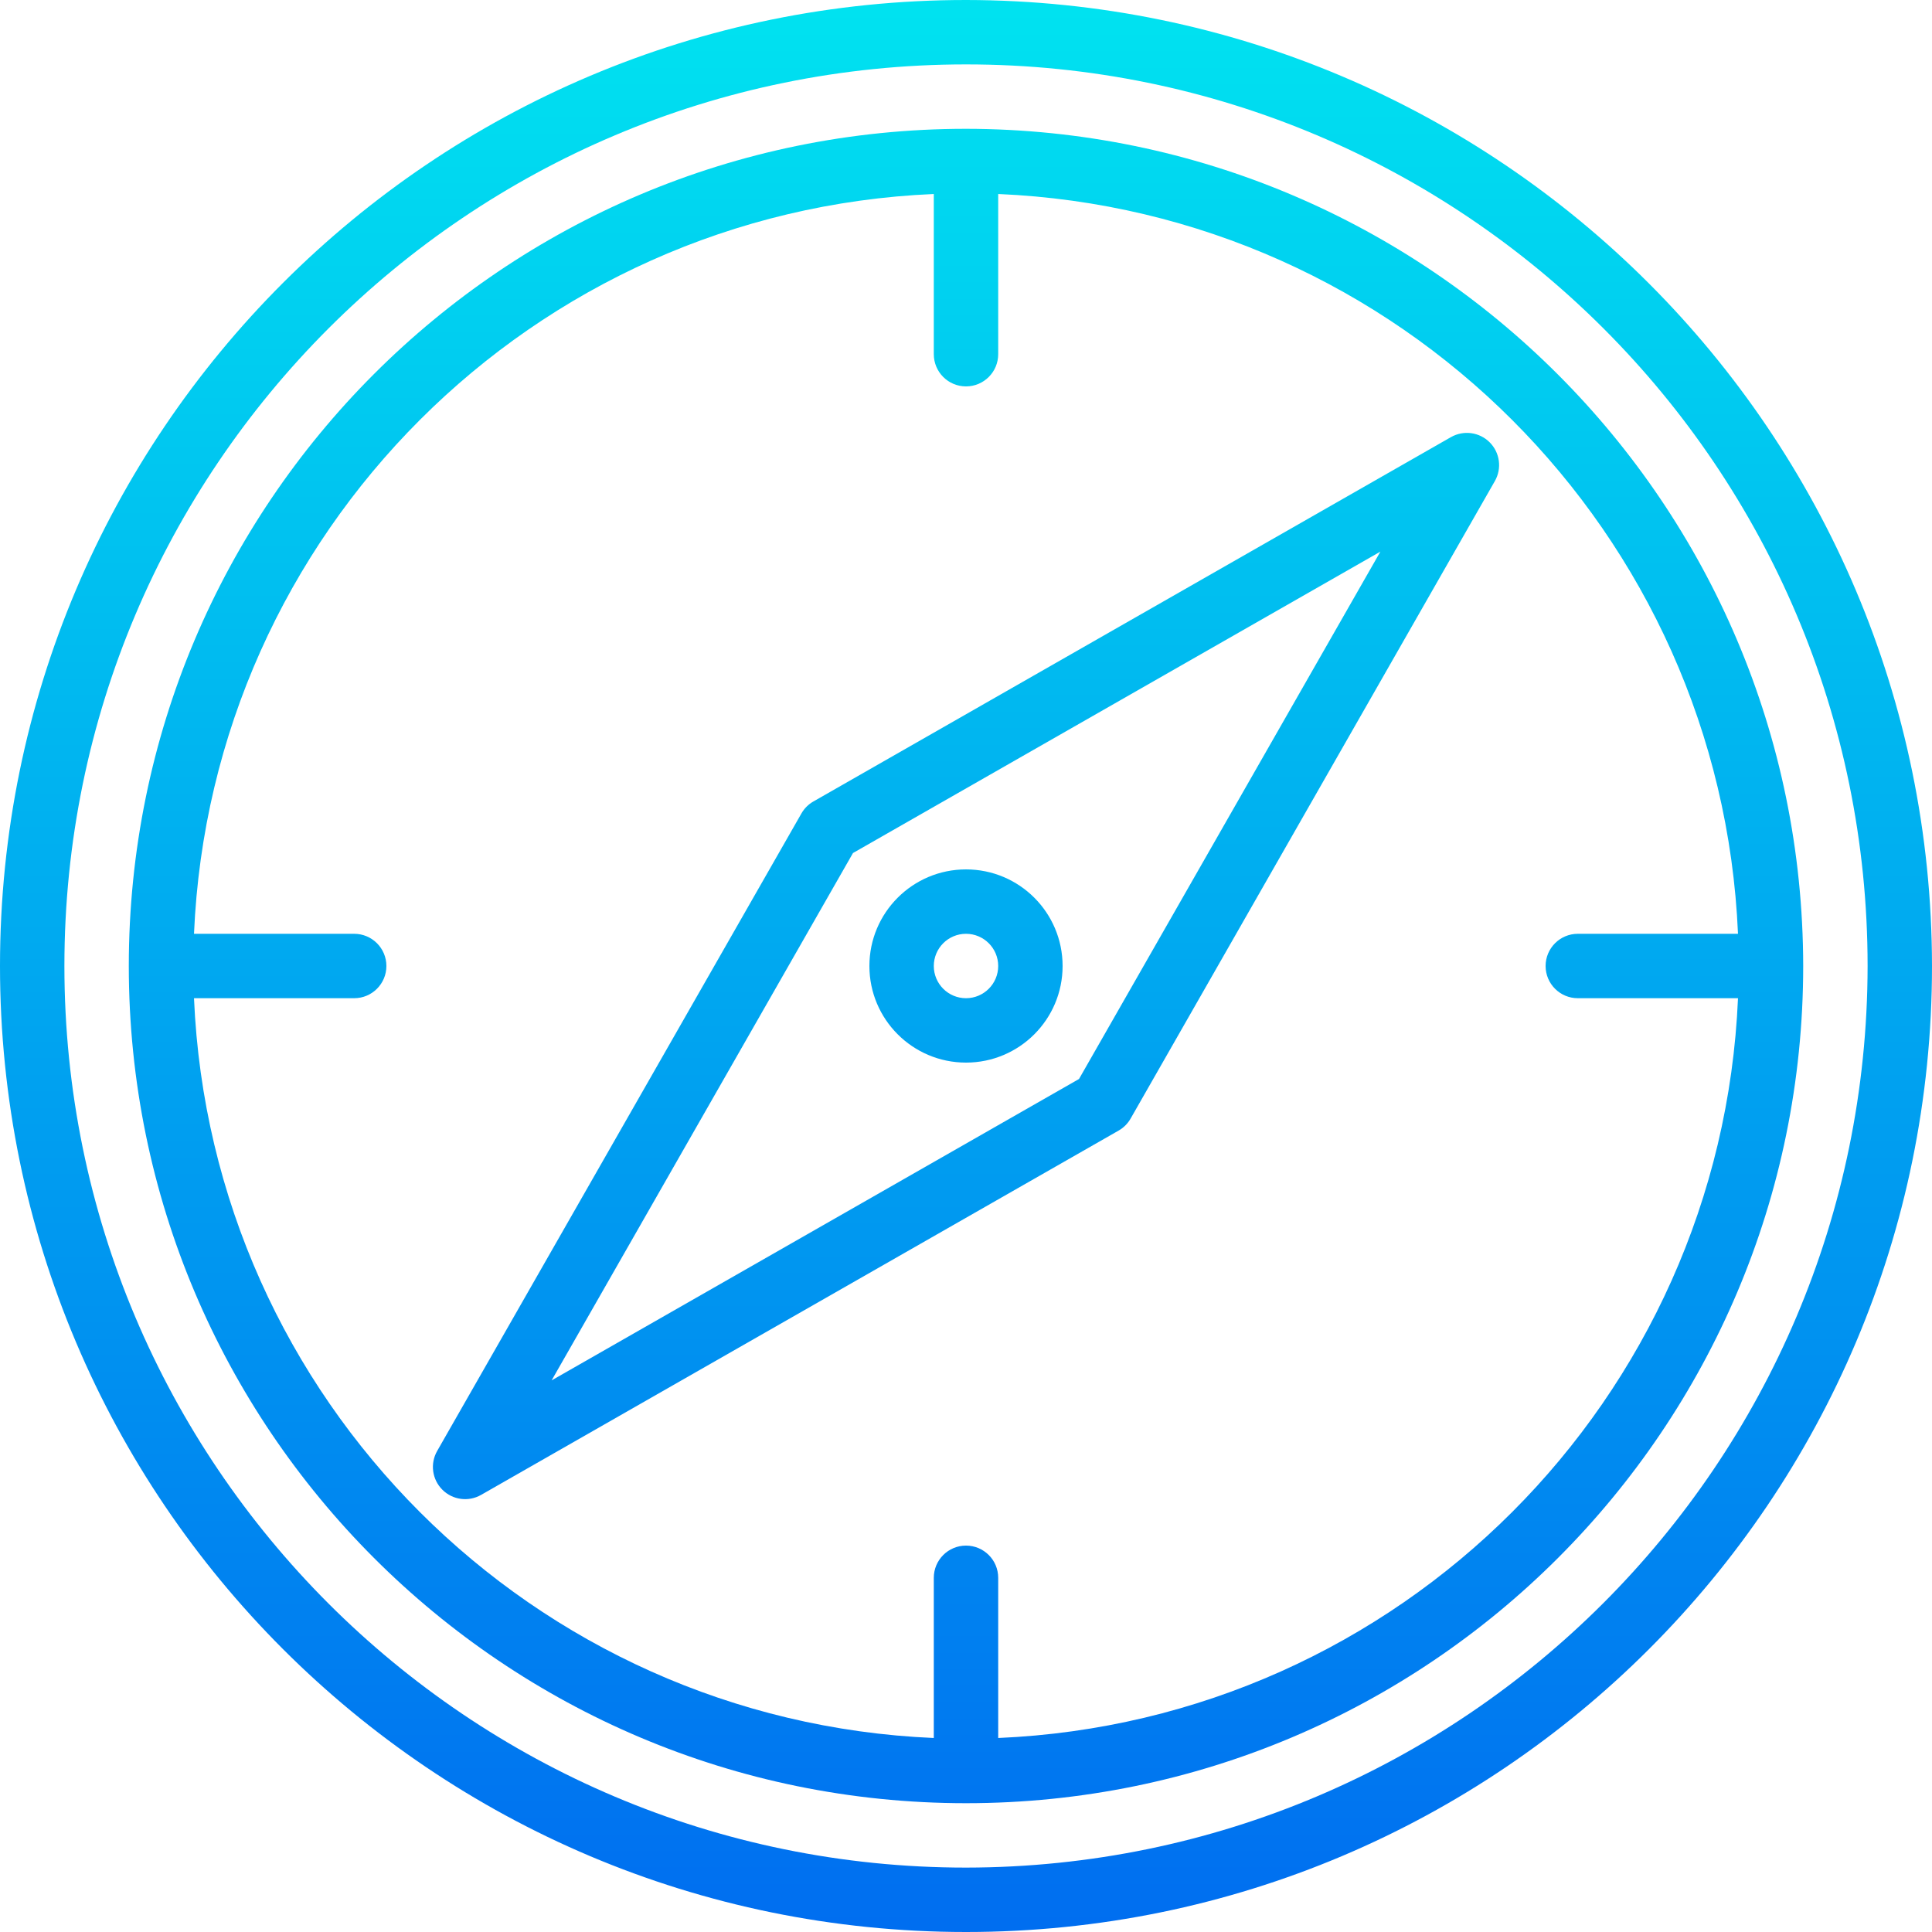 <?xml version="1.0" encoding="UTF-8"?>
<svg xmlns="http://www.w3.org/2000/svg" xmlns:xlink="http://www.w3.org/1999/xlink" height="480pt" viewBox="0 0 480 480" width="480pt">
  <linearGradient id="a" gradientUnits="userSpaceOnUse" x1="240" x2="240" y1="482.416" y2="-18.064">
    <stop offset="0" stop-color="#006df0"></stop>
    <stop offset="1" stop-color="#00e7f0"></stop>
  </linearGradient>
  <g fill="url(#a)">
    <path d="m240 0c-132.547 0-240 107.453-240 240s107.453 240 240 240 240-107.453 240-240c-.148-132.484-107.516-239.852-240-240zm0 464c-123.711 0-224-100.289-224-224s100.289-224 224-224 224 100.289 224 224c-.141 123.652-100.348 223.859-224 224zm0 0"></path>
    <path d="m240 32c-114.875 0-208 93.125-208 208s93.125 208 208 208 208-93.125 208-208c-.129-114.82-93.18-207.871-208-208zm8 399.801v-39.801c0-4.418-3.582-8-8-8s-8 3.582-8 8v39.801c-99.684-4.277-179.523-84.117-183.801-183.801h39.801c4.418 0 8-3.582 8-8s-3.582-8-8-8h-39.801c4.277-99.684 84.117-179.523 183.801-183.801v39.801c0 4.418 3.582 8 8 8s8-3.582 8-8v-39.801c99.684 4.277 179.523 84.117 183.801 183.801h-39.801c-4.418 0-8 3.582-8 8s3.582 8 8 8h39.801c-4.277 99.684-84.117 179.523-183.801 183.801zm0 0"></path>
    <path d="m360.48 108.602-158.391 90.52c-1.242.707-2.27 1.734-2.977 2.977l-90.504 158.398c-1.785 3.133-1.258 7.07 1.293 9.617 2.547 2.551 6.484 3.078 9.617 1.293l158.402-90.52c1.238-.707 2.266-1.734 2.973-2.977l90.504-158.398c1.785-3.133 1.258-7.07-1.293-9.617-2.547-2.551-6.484-3.078-9.617-1.293zm-92.402 159.469-131.031 74.883 74.875-131.023 131.031-74.883zm0 0"></path>
    <path d="m240 264c13.254 0 24-10.746 24-24s-10.746-24-24-24-24 10.746-24 24 10.746 24 24 24zm0-32c4.418 0 8 3.582 8 8s-3.582 8-8 8-8-3.582-8-8 3.582-8 8-8zm0 0"></path>
  </g>
</svg>
